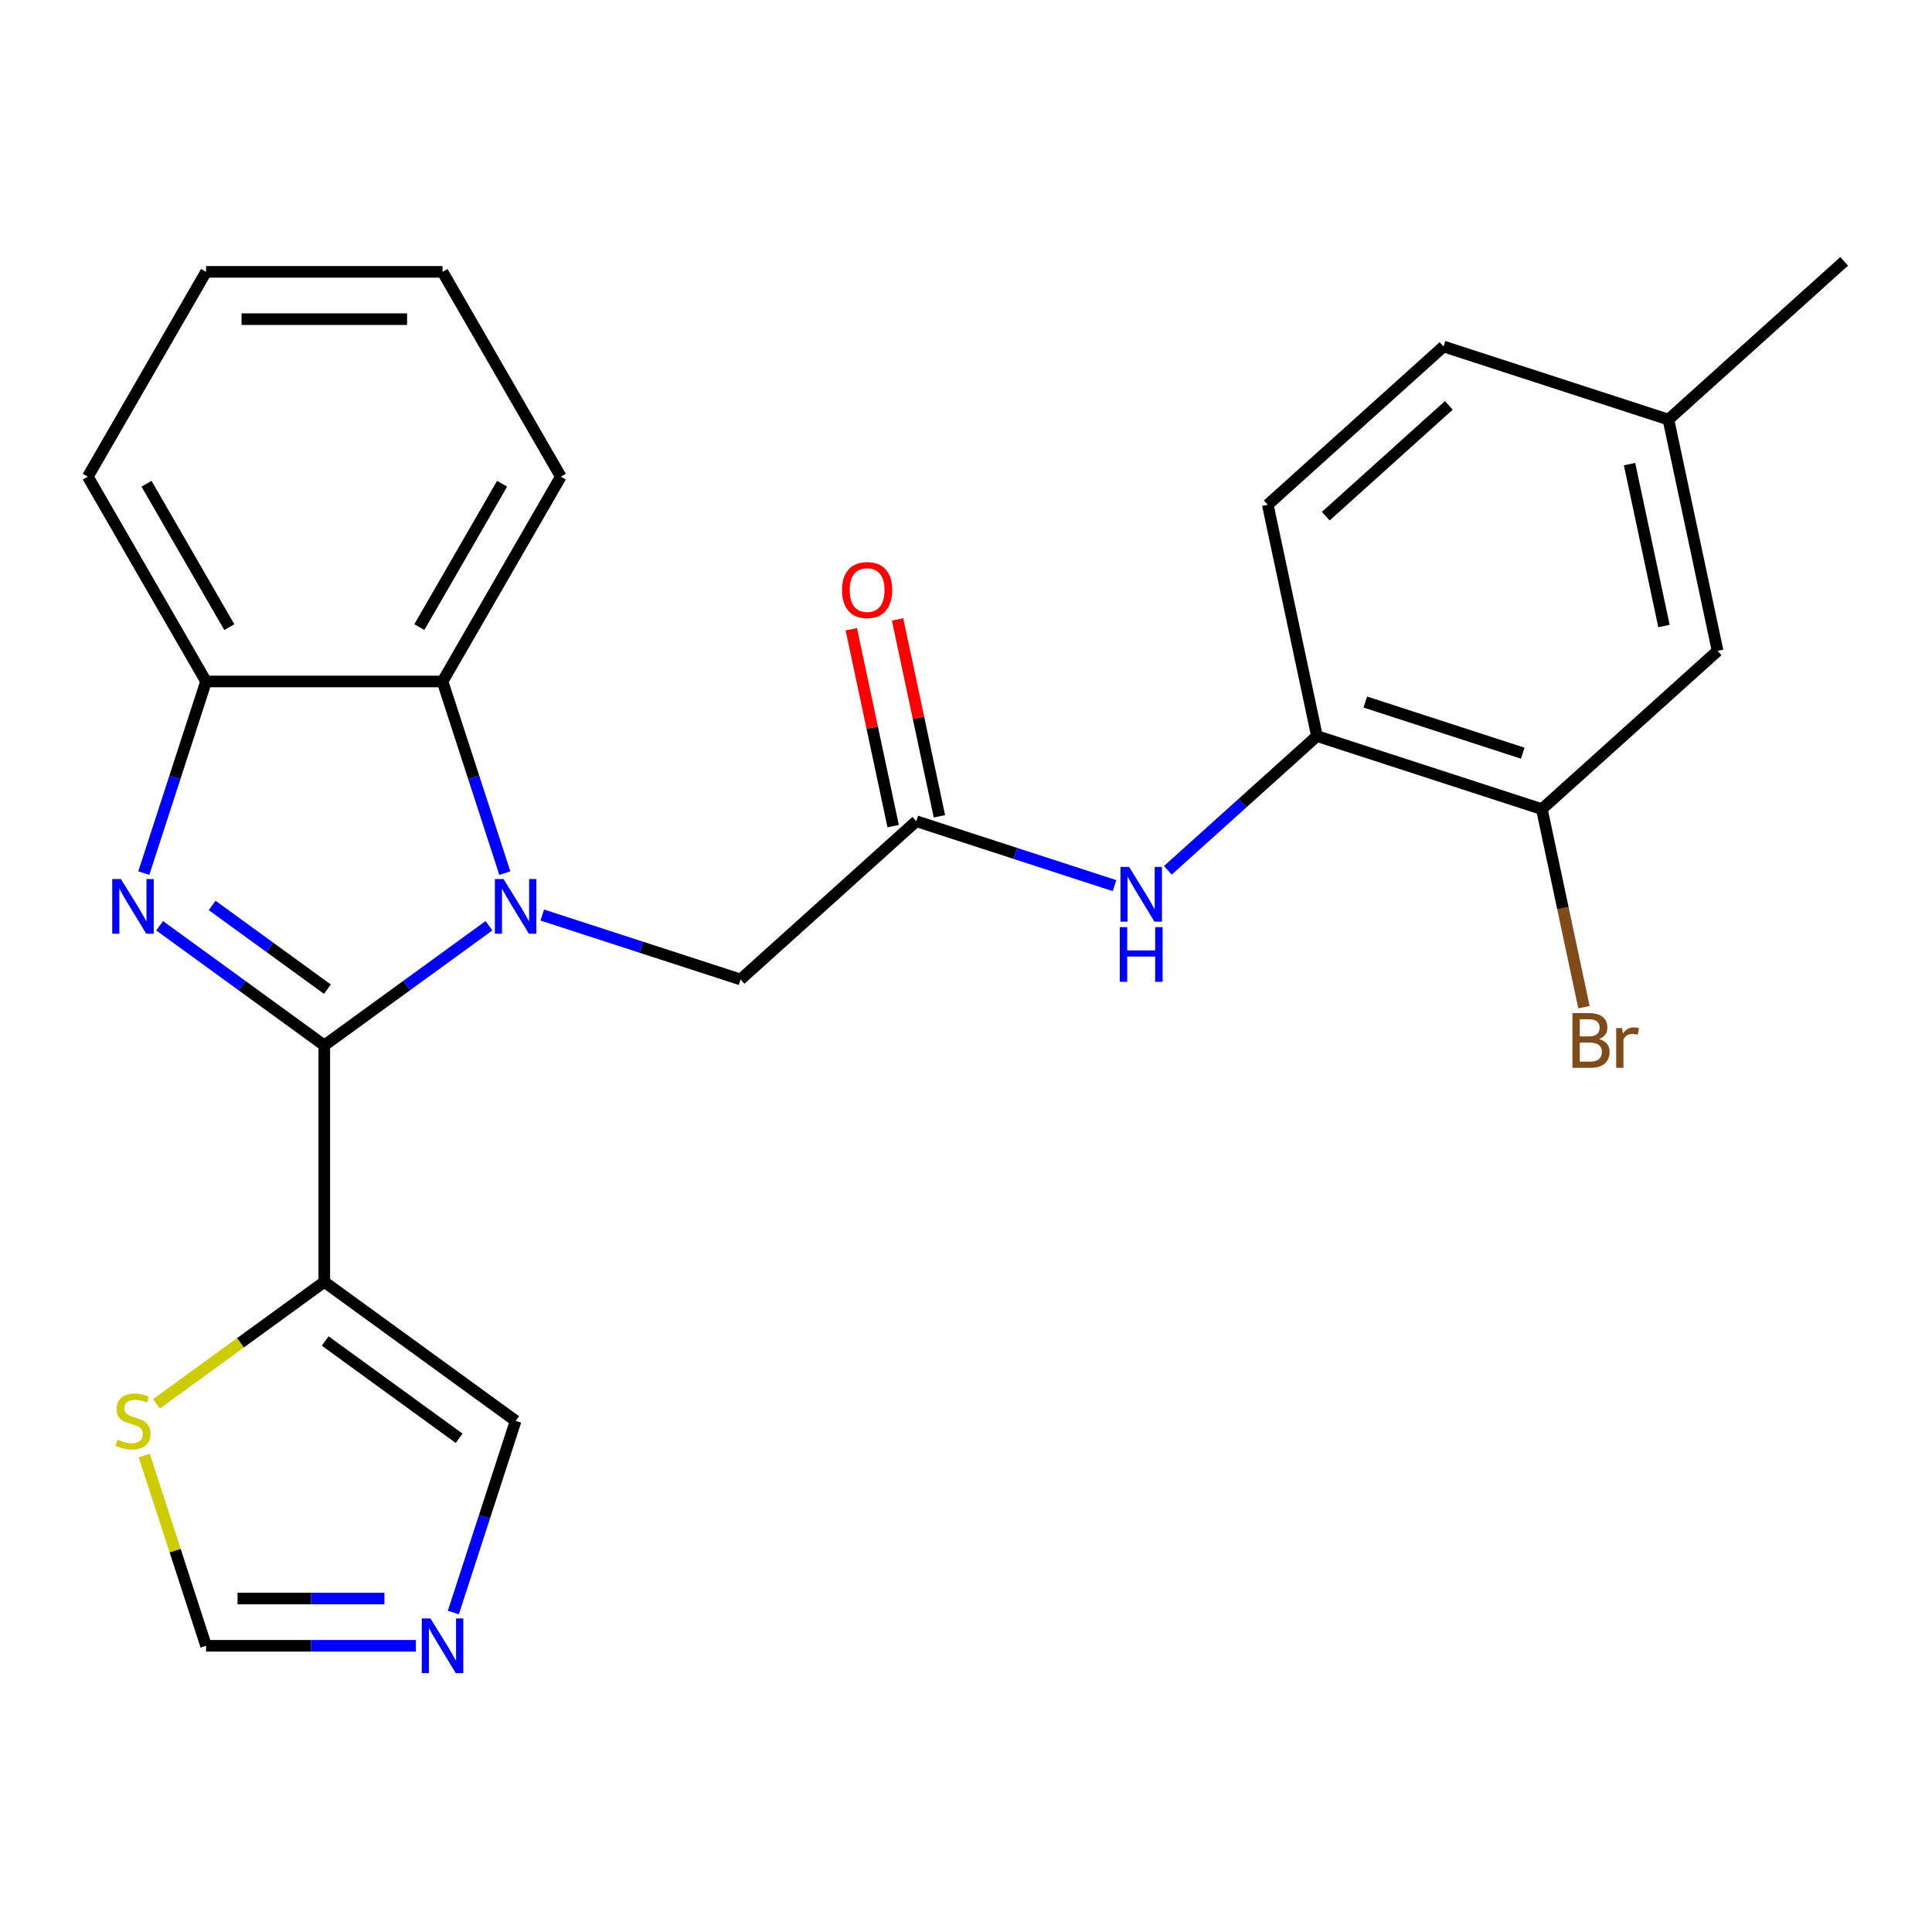 <?xml version='1.0' encoding='iso-8859-1'?>
<svg version='1.1' baseProfile='full'
              xmlns='http://www.w3.org/2000/svg'
                      xmlns:rdkit='http://www.rdkit.org/xml'
                      xmlns:xlink='http://www.w3.org/1999/xlink'
                  xml:space='preserve'
width='1000px' height='1000px' viewBox='0 0 1000 1000'>
<!-- END OF HEADER -->
<rect style='opacity:1.0;fill:#FFFFFF;stroke:none' width='1000' height='1000' x='0' y='0'> </rect>
<path class='bond-0' d='M 167.86,541.092 L 210.475,510.131' style='fill:none;fill-rule:evenodd;stroke:#000000;stroke-width:6px;stroke-linecap:butt;stroke-linejoin:miter;stroke-opacity:1' />
<path class='bond-0' d='M 210.475,510.131 L 253.089,479.17' style='fill:none;fill-rule:evenodd;stroke:#0000FF;stroke-width:6px;stroke-linecap:butt;stroke-linejoin:miter;stroke-opacity:1' />
<path class='bond-1' d='M 167.86,541.092 L 125.246,510.131' style='fill:none;fill-rule:evenodd;stroke:#000000;stroke-width:6px;stroke-linecap:butt;stroke-linejoin:miter;stroke-opacity:1' />
<path class='bond-1' d='M 125.246,510.131 L 82.632,479.17' style='fill:none;fill-rule:evenodd;stroke:#0000FF;stroke-width:6px;stroke-linecap:butt;stroke-linejoin:miter;stroke-opacity:1' />
<path class='bond-1' d='M 169.466,511.998 L 139.636,490.325' style='fill:none;fill-rule:evenodd;stroke:#000000;stroke-width:6px;stroke-linecap:butt;stroke-linejoin:miter;stroke-opacity:1' />
<path class='bond-1' d='M 139.636,490.325 L 109.806,468.652' style='fill:none;fill-rule:evenodd;stroke:#0000FF;stroke-width:6px;stroke-linecap:butt;stroke-linejoin:miter;stroke-opacity:1' />
<path class='bond-2' d='M 167.86,541.092 L 167.86,663.497' style='fill:none;fill-rule:evenodd;stroke:#000000;stroke-width:6px;stroke-linecap:butt;stroke-linejoin:miter;stroke-opacity:1' />
<path class='bond-3' d='M 261.294,451.923 L 245.179,402.326' style='fill:none;fill-rule:evenodd;stroke:#0000FF;stroke-width:6px;stroke-linecap:butt;stroke-linejoin:miter;stroke-opacity:1' />
<path class='bond-3' d='M 245.179,402.326 L 229.063,352.728' style='fill:none;fill-rule:evenodd;stroke:#000000;stroke-width:6px;stroke-linecap:butt;stroke-linejoin:miter;stroke-opacity:1' />
<path class='bond-7' d='M 280.689,473.627 L 331.996,490.298' style='fill:none;fill-rule:evenodd;stroke:#0000FF;stroke-width:6px;stroke-linecap:butt;stroke-linejoin:miter;stroke-opacity:1' />
<path class='bond-7' d='M 331.996,490.298 L 383.304,506.969' style='fill:none;fill-rule:evenodd;stroke:#000000;stroke-width:6px;stroke-linecap:butt;stroke-linejoin:miter;stroke-opacity:1' />
<path class='bond-4' d='M 74.427,451.923 L 90.542,402.326' style='fill:none;fill-rule:evenodd;stroke:#0000FF;stroke-width:6px;stroke-linecap:butt;stroke-linejoin:miter;stroke-opacity:1' />
<path class='bond-4' d='M 90.542,402.326 L 106.658,352.728' style='fill:none;fill-rule:evenodd;stroke:#000000;stroke-width:6px;stroke-linecap:butt;stroke-linejoin:miter;stroke-opacity:1' />
<path class='bond-8' d='M 167.86,663.497 L 124.416,695.062' style='fill:none;fill-rule:evenodd;stroke:#000000;stroke-width:6px;stroke-linecap:butt;stroke-linejoin:miter;stroke-opacity:1' />
<path class='bond-8' d='M 124.416,695.062 L 80.972,726.626' style='fill:none;fill-rule:evenodd;stroke:#CCCC00;stroke-width:6px;stroke-linecap:butt;stroke-linejoin:miter;stroke-opacity:1' />
<path class='bond-11' d='M 167.86,663.497 L 266.889,735.446' style='fill:none;fill-rule:evenodd;stroke:#000000;stroke-width:6px;stroke-linecap:butt;stroke-linejoin:miter;stroke-opacity:1' />
<path class='bond-11' d='M 168.325,694.095 L 237.645,744.459' style='fill:none;fill-rule:evenodd;stroke:#000000;stroke-width:6px;stroke-linecap:butt;stroke-linejoin:miter;stroke-opacity:1' />
<path class='bond-20' d='M 229.063,352.728 L 290.266,246.722' style='fill:none;fill-rule:evenodd;stroke:#000000;stroke-width:6px;stroke-linecap:butt;stroke-linejoin:miter;stroke-opacity:1' />
<path class='bond-20' d='M 217.043,324.587 L 259.885,250.382' style='fill:none;fill-rule:evenodd;stroke:#000000;stroke-width:6px;stroke-linecap:butt;stroke-linejoin:miter;stroke-opacity:1' />
<path class='bond-25' d='M 229.063,352.728 L 106.658,352.728' style='fill:none;fill-rule:evenodd;stroke:#000000;stroke-width:6px;stroke-linecap:butt;stroke-linejoin:miter;stroke-opacity:1' />
<path class='bond-21' d='M 106.658,352.728 L 45.455,246.722' style='fill:none;fill-rule:evenodd;stroke:#000000;stroke-width:6px;stroke-linecap:butt;stroke-linejoin:miter;stroke-opacity:1' />
<path class='bond-21' d='M 118.678,324.587 L 75.836,250.382' style='fill:none;fill-rule:evenodd;stroke:#000000;stroke-width:6px;stroke-linecap:butt;stroke-linejoin:miter;stroke-opacity:1' />
<path class='bond-5' d='M 474.269,425.063 L 383.304,506.969' style='fill:none;fill-rule:evenodd;stroke:#000000;stroke-width:6px;stroke-linecap:butt;stroke-linejoin:miter;stroke-opacity:1' />
<path class='bond-9' d='M 474.269,425.063 L 525.577,441.734' style='fill:none;fill-rule:evenodd;stroke:#000000;stroke-width:6px;stroke-linecap:butt;stroke-linejoin:miter;stroke-opacity:1' />
<path class='bond-9' d='M 525.577,441.734 L 576.884,458.405' style='fill:none;fill-rule:evenodd;stroke:#0000FF;stroke-width:6px;stroke-linecap:butt;stroke-linejoin:miter;stroke-opacity:1' />
<path class='bond-15' d='M 486.242,422.518 L 475.411,371.563' style='fill:none;fill-rule:evenodd;stroke:#000000;stroke-width:6px;stroke-linecap:butt;stroke-linejoin:miter;stroke-opacity:1' />
<path class='bond-15' d='M 475.411,371.563 L 464.58,320.607' style='fill:none;fill-rule:evenodd;stroke:#FF0000;stroke-width:6px;stroke-linecap:butt;stroke-linejoin:miter;stroke-opacity:1' />
<path class='bond-15' d='M 462.296,427.608 L 451.465,376.653' style='fill:none;fill-rule:evenodd;stroke:#000000;stroke-width:6px;stroke-linecap:butt;stroke-linejoin:miter;stroke-opacity:1' />
<path class='bond-15' d='M 451.465,376.653 L 440.634,325.697' style='fill:none;fill-rule:evenodd;stroke:#FF0000;stroke-width:6px;stroke-linecap:butt;stroke-linejoin:miter;stroke-opacity:1' />
<path class='bond-6' d='M 234.659,834.641 L 250.774,785.043' style='fill:none;fill-rule:evenodd;stroke:#0000FF;stroke-width:6px;stroke-linecap:butt;stroke-linejoin:miter;stroke-opacity:1' />
<path class='bond-6' d='M 250.774,785.043 L 266.889,735.446' style='fill:none;fill-rule:evenodd;stroke:#000000;stroke-width:6px;stroke-linecap:butt;stroke-linejoin:miter;stroke-opacity:1' />
<path class='bond-26' d='M 215.263,851.861 L 160.96,851.861' style='fill:none;fill-rule:evenodd;stroke:#0000FF;stroke-width:6px;stroke-linecap:butt;stroke-linejoin:miter;stroke-opacity:1' />
<path class='bond-26' d='M 160.96,851.861 L 106.658,851.861' style='fill:none;fill-rule:evenodd;stroke:#000000;stroke-width:6px;stroke-linecap:butt;stroke-linejoin:miter;stroke-opacity:1' />
<path class='bond-26' d='M 198.972,827.38 L 160.96,827.38' style='fill:none;fill-rule:evenodd;stroke:#0000FF;stroke-width:6px;stroke-linecap:butt;stroke-linejoin:miter;stroke-opacity:1' />
<path class='bond-26' d='M 160.96,827.38 L 122.948,827.38' style='fill:none;fill-rule:evenodd;stroke:#000000;stroke-width:6px;stroke-linecap:butt;stroke-linejoin:miter;stroke-opacity:1' />
<path class='bond-13' d='M 74.661,753.386 L 90.659,802.623' style='fill:none;fill-rule:evenodd;stroke:#CCCC00;stroke-width:6px;stroke-linecap:butt;stroke-linejoin:miter;stroke-opacity:1' />
<path class='bond-13' d='M 90.659,802.623 L 106.658,851.861' style='fill:none;fill-rule:evenodd;stroke:#000000;stroke-width:6px;stroke-linecap:butt;stroke-linejoin:miter;stroke-opacity:1' />
<path class='bond-10' d='M 604.484,450.463 L 643.067,415.723' style='fill:none;fill-rule:evenodd;stroke:#0000FF;stroke-width:6px;stroke-linecap:butt;stroke-linejoin:miter;stroke-opacity:1' />
<path class='bond-10' d='M 643.067,415.723 L 681.649,380.983' style='fill:none;fill-rule:evenodd;stroke:#000000;stroke-width:6px;stroke-linecap:butt;stroke-linejoin:miter;stroke-opacity:1' />
<path class='bond-12' d='M 681.649,380.983 L 798.064,418.809' style='fill:none;fill-rule:evenodd;stroke:#000000;stroke-width:6px;stroke-linecap:butt;stroke-linejoin:miter;stroke-opacity:1' />
<path class='bond-12' d='M 706.677,363.374 L 788.167,389.852' style='fill:none;fill-rule:evenodd;stroke:#000000;stroke-width:6px;stroke-linecap:butt;stroke-linejoin:miter;stroke-opacity:1' />
<path class='bond-16' d='M 681.649,380.983 L 656.2,261.252' style='fill:none;fill-rule:evenodd;stroke:#000000;stroke-width:6px;stroke-linecap:butt;stroke-linejoin:miter;stroke-opacity:1' />
<path class='bond-14' d='M 798.064,418.809 L 889.03,336.903' style='fill:none;fill-rule:evenodd;stroke:#000000;stroke-width:6px;stroke-linecap:butt;stroke-linejoin:miter;stroke-opacity:1' />
<path class='bond-17' d='M 798.064,418.809 L 808.959,470.064' style='fill:none;fill-rule:evenodd;stroke:#000000;stroke-width:6px;stroke-linecap:butt;stroke-linejoin:miter;stroke-opacity:1' />
<path class='bond-17' d='M 808.959,470.064 L 819.854,521.32' style='fill:none;fill-rule:evenodd;stroke:#7F4C19;stroke-width:6px;stroke-linecap:butt;stroke-linejoin:miter;stroke-opacity:1' />
<path class='bond-28' d='M 889.03,336.903 L 863.58,217.172' style='fill:none;fill-rule:evenodd;stroke:#000000;stroke-width:6px;stroke-linecap:butt;stroke-linejoin:miter;stroke-opacity:1' />
<path class='bond-28' d='M 861.266,324.033 L 843.451,240.222' style='fill:none;fill-rule:evenodd;stroke:#000000;stroke-width:6px;stroke-linecap:butt;stroke-linejoin:miter;stroke-opacity:1' />
<path class='bond-19' d='M 656.2,261.252 L 747.165,179.346' style='fill:none;fill-rule:evenodd;stroke:#000000;stroke-width:6px;stroke-linecap:butt;stroke-linejoin:miter;stroke-opacity:1' />
<path class='bond-19' d='M 686.226,267.159 L 749.901,209.825' style='fill:none;fill-rule:evenodd;stroke:#000000;stroke-width:6px;stroke-linecap:butt;stroke-linejoin:miter;stroke-opacity:1' />
<path class='bond-18' d='M 863.58,217.172 L 747.165,179.346' style='fill:none;fill-rule:evenodd;stroke:#000000;stroke-width:6px;stroke-linecap:butt;stroke-linejoin:miter;stroke-opacity:1' />
<path class='bond-22' d='M 863.58,217.172 L 954.545,135.266' style='fill:none;fill-rule:evenodd;stroke:#000000;stroke-width:6px;stroke-linecap:butt;stroke-linejoin:miter;stroke-opacity:1' />
<path class='bond-23' d='M 290.266,246.722 L 229.063,140.715' style='fill:none;fill-rule:evenodd;stroke:#000000;stroke-width:6px;stroke-linecap:butt;stroke-linejoin:miter;stroke-opacity:1' />
<path class='bond-24' d='M 45.455,246.722 L 106.658,140.715' style='fill:none;fill-rule:evenodd;stroke:#000000;stroke-width:6px;stroke-linecap:butt;stroke-linejoin:miter;stroke-opacity:1' />
<path class='bond-27' d='M 229.063,140.715 L 106.658,140.715' style='fill:none;fill-rule:evenodd;stroke:#000000;stroke-width:6px;stroke-linecap:butt;stroke-linejoin:miter;stroke-opacity:1' />
<path class='bond-27' d='M 210.703,165.196 L 125.018,165.196' style='fill:none;fill-rule:evenodd;stroke:#000000;stroke-width:6px;stroke-linecap:butt;stroke-linejoin:miter;stroke-opacity:1' />
<path  class='atom-1' d='M 260.629 454.983
L 269.909 469.983
Q 270.829 471.463, 272.309 474.143
Q 273.789 476.823, 273.869 476.983
L 273.869 454.983
L 277.629 454.983
L 277.629 483.303
L 273.749 483.303
L 263.789 466.903
Q 262.629 464.983, 261.389 462.783
Q 260.189 460.583, 259.829 459.903
L 259.829 483.303
L 256.149 483.303
L 256.149 454.983
L 260.629 454.983
' fill='#0000FF'/>
<path  class='atom-2' d='M 62.572 454.983
L 71.852 469.983
Q 72.772 471.463, 74.252 474.143
Q 75.732 476.823, 75.812 476.983
L 75.812 454.983
L 79.572 454.983
L 79.572 483.303
L 75.692 483.303
L 65.732 466.903
Q 64.572 464.983, 63.332 462.783
Q 62.132 460.583, 61.772 459.903
L 61.772 483.303
L 58.092 483.303
L 58.092 454.983
L 62.572 454.983
' fill='#0000FF'/>
<path  class='atom-7' d='M 222.803 837.701
L 232.083 852.701
Q 233.003 854.181, 234.483 856.861
Q 235.963 859.541, 236.043 859.701
L 236.043 837.701
L 239.803 837.701
L 239.803 866.021
L 235.923 866.021
L 225.963 849.621
Q 224.803 847.701, 223.563 845.501
Q 222.363 843.301, 222.003 842.621
L 222.003 866.021
L 218.323 866.021
L 218.323 837.701
L 222.803 837.701
' fill='#0000FF'/>
<path  class='atom-9' d='M 60.832 745.166
Q 61.152 745.286, 62.472 745.846
Q 63.792 746.406, 65.232 746.766
Q 66.712 747.086, 68.152 747.086
Q 70.832 747.086, 72.392 745.806
Q 73.952 744.486, 73.952 742.206
Q 73.952 740.646, 73.152 739.686
Q 72.392 738.726, 71.192 738.206
Q 69.992 737.686, 67.992 737.086
Q 65.472 736.326, 63.952 735.606
Q 62.472 734.886, 61.392 733.366
Q 60.352 731.846, 60.352 729.286
Q 60.352 725.726, 62.752 723.526
Q 65.192 721.326, 69.992 721.326
Q 73.272 721.326, 76.992 722.886
L 76.072 725.966
Q 72.672 724.566, 70.112 724.566
Q 67.352 724.566, 65.832 725.726
Q 64.312 726.846, 64.352 728.806
Q 64.352 730.326, 65.112 731.246
Q 65.912 732.166, 67.032 732.686
Q 68.192 733.206, 70.112 733.806
Q 72.672 734.606, 74.192 735.406
Q 75.712 736.206, 76.792 737.846
Q 77.912 739.446, 77.912 742.206
Q 77.912 746.126, 75.272 748.246
Q 72.672 750.326, 68.312 750.326
Q 65.792 750.326, 63.872 749.766
Q 61.992 749.246, 59.752 748.326
L 60.832 745.166
' fill='#CCCC00'/>
<path  class='atom-10' d='M 584.424 448.729
L 593.704 463.729
Q 594.624 465.209, 596.104 467.889
Q 597.584 470.569, 597.664 470.729
L 597.664 448.729
L 601.424 448.729
L 601.424 477.049
L 597.544 477.049
L 587.584 460.649
Q 586.424 458.729, 585.184 456.529
Q 583.984 454.329, 583.624 453.649
L 583.624 477.049
L 579.944 477.049
L 579.944 448.729
L 584.424 448.729
' fill='#0000FF'/>
<path  class='atom-10' d='M 579.604 479.881
L 583.444 479.881
L 583.444 491.921
L 597.924 491.921
L 597.924 479.881
L 601.764 479.881
L 601.764 508.201
L 597.924 508.201
L 597.924 495.121
L 583.444 495.121
L 583.444 508.201
L 579.604 508.201
L 579.604 479.881
' fill='#0000FF'/>
<path  class='atom-16' d='M 435.82 305.412
Q 435.82 298.612, 439.18 294.812
Q 442.54 291.012, 448.82 291.012
Q 455.1 291.012, 458.46 294.812
Q 461.82 298.612, 461.82 305.412
Q 461.82 312.292, 458.42 316.212
Q 455.02 320.092, 448.82 320.092
Q 442.58 320.092, 439.18 316.212
Q 435.82 312.332, 435.82 305.412
M 448.82 316.892
Q 453.14 316.892, 455.46 314.012
Q 457.82 311.092, 457.82 305.412
Q 457.82 299.852, 455.46 297.052
Q 453.14 294.212, 448.82 294.212
Q 444.5 294.212, 442.14 297.012
Q 439.82 299.812, 439.82 305.412
Q 439.82 311.132, 442.14 314.012
Q 444.5 316.892, 448.82 316.892
' fill='#FF0000'/>
<path  class='atom-18' d='M 827.654 537.82
Q 830.374 538.58, 831.734 540.26
Q 833.134 541.9, 833.134 544.34
Q 833.134 548.26, 830.614 550.5
Q 828.134 552.7, 823.414 552.7
L 813.894 552.7
L 813.894 524.38
L 822.254 524.38
Q 827.094 524.38, 829.534 526.34
Q 831.974 528.3, 831.974 531.9
Q 831.974 536.18, 827.654 537.82
M 817.694 527.58
L 817.694 536.46
L 822.254 536.46
Q 825.054 536.46, 826.494 535.34
Q 827.974 534.18, 827.974 531.9
Q 827.974 527.58, 822.254 527.58
L 817.694 527.58
M 823.414 549.5
Q 826.174 549.5, 827.654 548.18
Q 829.134 546.86, 829.134 544.34
Q 829.134 542.02, 827.494 540.86
Q 825.894 539.66, 822.814 539.66
L 817.694 539.66
L 817.694 549.5
L 823.414 549.5
' fill='#7F4C19'/>
<path  class='atom-18' d='M 839.574 532.14
L 840.014 534.98
Q 842.174 531.78, 845.694 531.78
Q 846.814 531.78, 848.334 532.18
L 847.734 535.54
Q 846.014 535.14, 845.054 535.14
Q 843.374 535.14, 842.254 535.82
Q 841.174 536.46, 840.294 538.02
L 840.294 552.7
L 836.534 552.7
L 836.534 532.14
L 839.574 532.14
' fill='#7F4C19'/>
</svg>
